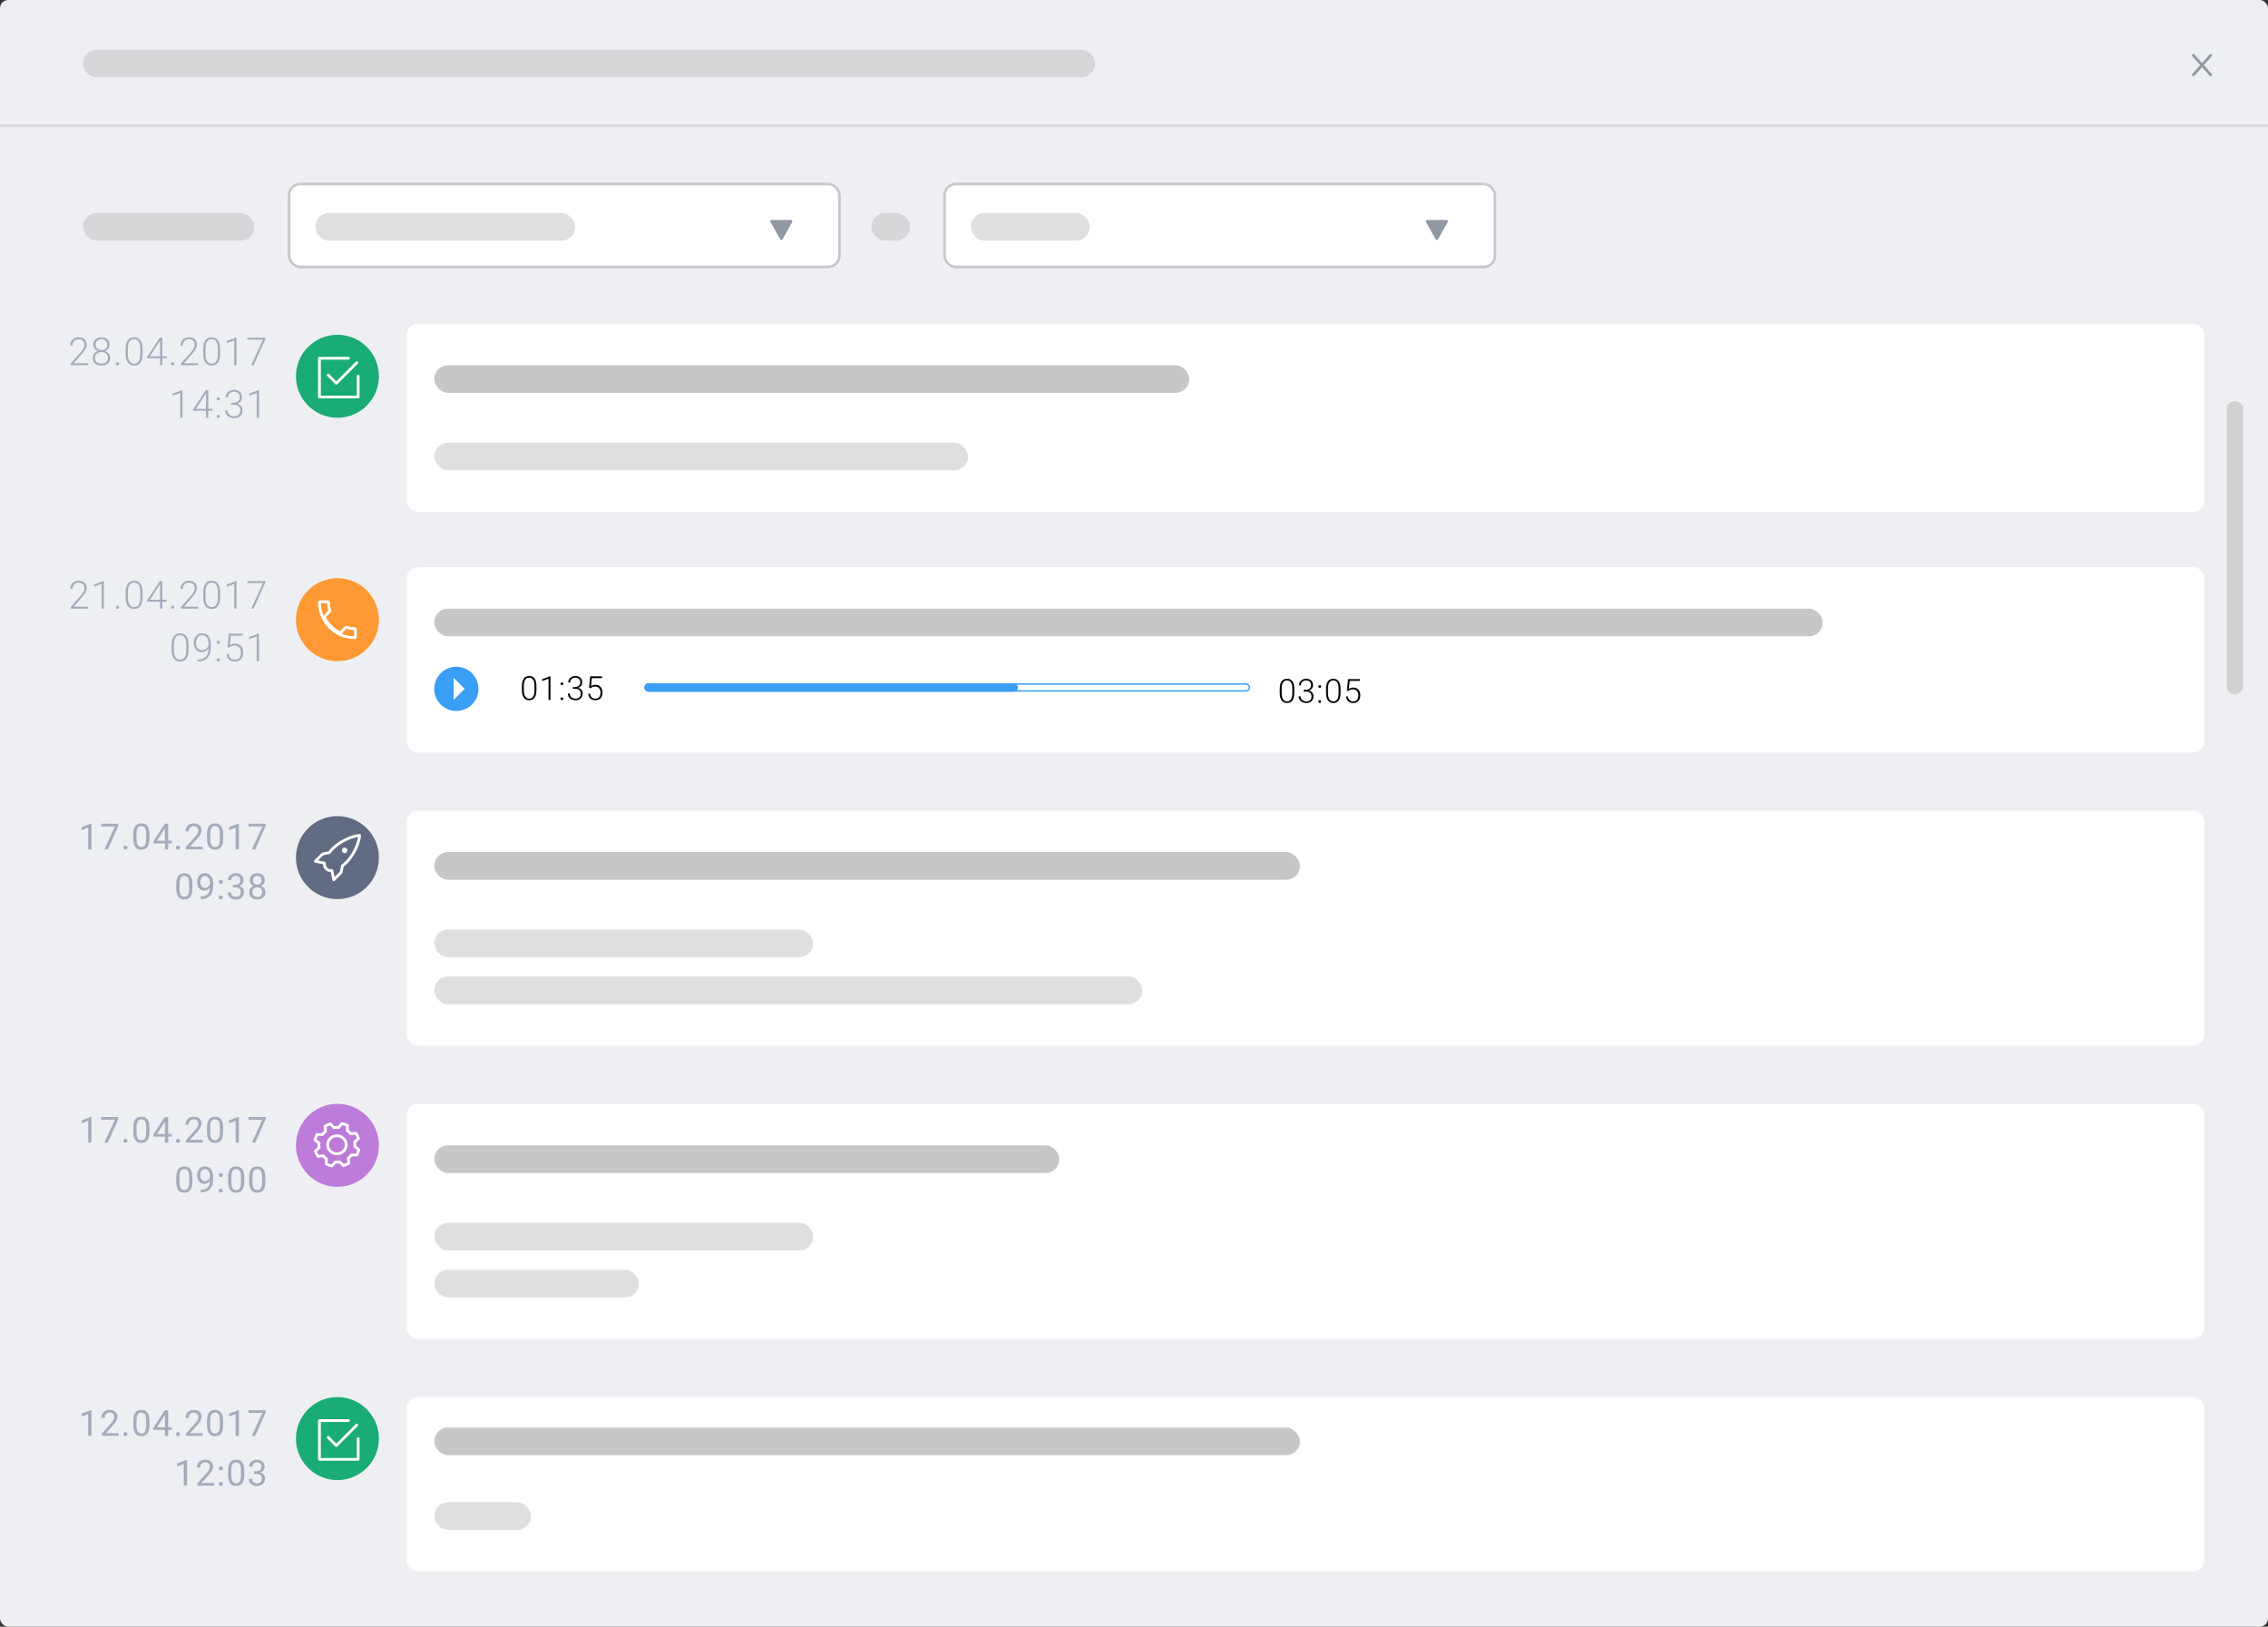 <?xml version="1.0" encoding="UTF-8"?>
<svg width="820px" height="588px" viewBox="0 0 820 588" version="1.1" xmlns="http://www.w3.org/2000/svg" xmlns:xlink="http://www.w3.org/1999/xlink">
    <rect x="0" y="0" width="820" height="588" fill="#333333" stroke="none"/>
    <!-- Generator: Sketch 48.2 (47327) - http://www.bohemiancoding.com/sketch -->
    <title>карточка</title>
    <desc>Created with Sketch.</desc>
    <defs>
        <rect id="path-1" x="76" y="7" width="219" height="3" rx="1.5"></rect>
        <rect id="path-2" x="76" y="7" width="135" height="3" rx="1.5"></rect>
        <rect id="path-3" x="74" y="0" width="200" height="31" rx="4"></rect>
        <rect id="path-4" x="26" y="0" width="200" height="31" rx="4"></rect>
    </defs>
    <g id="minimalMacbook-Copy" stroke="none" stroke-width="1" fill="none" fill-rule="evenodd" transform="translate(-8784, -2147)">
        <g id="карточка" transform="translate(8784, 2147)">
            <rect id="Rectangle-7" fill="#EEEFF2" x="0" y="0" width="820" height="588" rx="3"></rect>
            <g id="Group-3" transform="translate(24, 117)">
                <path d="M7.846,15 L1.612,15 L1.612,14.371 L5.023,10.502 C5.588,9.85 5.98,9.313 6.199,8.889 C6.418,8.465 6.527,8.052 6.527,7.651 C6.527,7.022 6.343,6.525 5.973,6.158 C5.604,5.791 5.096,5.607 4.449,5.607 C3.779,5.607 3.238,5.822 2.825,6.25 C2.413,6.678 2.207,7.234 2.207,7.918 L1.393,7.918 C1.393,7.357 1.52,6.847 1.773,6.387 C2.026,5.926 2.386,5.565 2.853,5.303 C3.32,5.041 3.852,4.91 4.449,4.91 C5.36,4.91 6.072,5.149 6.585,5.628 C7.098,6.106 7.354,6.758 7.354,7.583 C7.354,8.048 7.21,8.556 6.92,9.107 C6.631,9.659 6.121,10.347 5.392,11.172 L2.617,14.31 L7.846,14.31 L7.846,15 Z M15.593,7.61 C15.593,8.125 15.443,8.587 15.142,8.995 C14.841,9.403 14.444,9.702 13.952,9.894 C14.527,10.09 14.987,10.406 15.333,10.844 C15.68,11.281 15.853,11.787 15.853,12.361 C15.853,13.214 15.563,13.889 14.985,14.388 C14.406,14.887 13.64,15.137 12.688,15.137 C11.726,15.137 10.957,14.888 10.381,14.392 C9.804,13.895 9.516,13.218 9.516,12.361 C9.516,11.796 9.682,11.293 10.015,10.851 C10.347,10.409 10.803,10.09 11.382,9.894 C10.89,9.702 10.498,9.403 10.206,8.995 C9.915,8.587 9.769,8.125 9.769,7.61 C9.769,6.785 10.034,6.129 10.565,5.642 C11.096,5.154 11.799,4.91 12.674,4.91 C13.549,4.91 14.254,5.156 14.79,5.648 C15.325,6.141 15.593,6.795 15.593,7.61 Z M15.032,12.368 C15.032,11.748 14.811,11.239 14.369,10.84 C13.927,10.442 13.362,10.242 12.674,10.242 C11.986,10.242 11.423,10.438 10.986,10.83 C10.548,11.222 10.329,11.735 10.329,12.368 C10.329,13.002 10.541,13.506 10.965,13.882 C11.389,14.258 11.963,14.446 12.688,14.446 C13.394,14.446 13.961,14.259 14.39,13.886 C14.818,13.512 15.032,13.006 15.032,12.368 Z M14.773,7.604 C14.773,7.034 14.576,6.559 14.181,6.178 C13.787,5.798 13.285,5.607 12.674,5.607 C12.054,5.607 11.552,5.791 11.167,6.158 C10.782,6.525 10.589,7.007 10.589,7.604 C10.589,8.187 10.782,8.656 11.167,9.012 C11.552,9.367 12.056,9.545 12.681,9.545 C13.296,9.545 13.798,9.366 14.188,9.008 C14.578,8.651 14.773,8.182 14.773,7.604 Z M17.898,14.508 C17.898,14.348 17.949,14.213 18.052,14.101 C18.154,13.989 18.297,13.934 18.479,13.934 C18.661,13.934 18.805,13.989 18.91,14.101 C19.015,14.213 19.067,14.348 19.067,14.508 C19.067,14.667 19.015,14.798 18.91,14.901 C18.805,15.003 18.661,15.055 18.479,15.055 C18.297,15.055 18.154,15.003 18.052,14.901 C17.949,14.798 17.898,14.667 17.898,14.508 Z M27.545,10.851 C27.545,12.254 27.287,13.319 26.772,14.046 C26.257,14.773 25.499,15.137 24.496,15.137 C23.512,15.137 22.757,14.78 22.233,14.067 C21.709,13.354 21.44,12.316 21.427,10.953 L21.427,9.169 C21.427,7.77 21.687,6.71 22.206,5.99 C22.726,5.27 23.484,4.91 24.482,4.91 C25.467,4.91 26.219,5.258 26.738,5.953 C27.258,6.648 27.527,7.672 27.545,9.025 L27.545,10.851 Z M26.725,9.066 C26.725,7.927 26.539,7.066 26.167,6.482 C25.796,5.899 25.234,5.607 24.482,5.607 C23.744,5.607 23.188,5.892 22.814,6.462 C22.441,7.032 22.249,7.872 22.24,8.984 L22.24,10.939 C22.24,12.074 22.433,12.942 22.818,13.544 C23.203,14.146 23.762,14.446 24.496,14.446 C25.225,14.446 25.778,14.152 26.154,13.564 C26.53,12.977 26.72,12.115 26.725,10.98 L26.725,9.066 Z M34.683,11.794 L36.235,11.794 L36.235,12.484 L34.683,12.484 L34.683,15 L33.863,15 L33.863,12.484 L29.18,12.484 L29.18,12.02 L33.788,5.047 L34.683,5.047 L34.683,11.794 Z M30.185,11.794 L33.863,11.794 L33.863,6.106 L33.5,6.735 L30.185,11.794 Z M37.829,14.508 C37.829,14.348 37.88,14.213 37.983,14.101 C38.085,13.989 38.228,13.934 38.41,13.934 C38.592,13.934 38.736,13.989 38.841,14.101 C38.946,14.213 38.998,14.348 38.998,14.508 C38.998,14.667 38.946,14.798 38.841,14.901 C38.736,15.003 38.592,15.055 38.41,15.055 C38.228,15.055 38.085,15.003 37.983,14.901 C37.88,14.798 37.829,14.667 37.829,14.508 Z M47.708,15 L41.474,15 L41.474,14.371 L44.885,10.502 C45.45,9.85 45.842,9.313 46.061,8.889 C46.28,8.465 46.389,8.052 46.389,7.651 C46.389,7.022 46.204,6.525 45.835,6.158 C45.466,5.791 44.958,5.607 44.311,5.607 C43.641,5.607 43.1,5.822 42.687,6.25 C42.275,6.678 42.069,7.234 42.069,7.918 L41.255,7.918 C41.255,7.357 41.382,6.847 41.635,6.387 C41.887,5.926 42.248,5.565 42.715,5.303 C43.182,5.041 43.714,4.91 44.311,4.91 C45.222,4.91 45.934,5.149 46.447,5.628 C46.96,6.106 47.216,6.758 47.216,7.583 C47.216,8.048 47.071,8.556 46.782,9.107 C46.493,9.659 45.983,10.347 45.254,11.172 L42.479,14.31 L47.708,14.31 L47.708,15 Z M55.592,10.851 C55.592,12.254 55.334,13.319 54.819,14.046 C54.304,14.773 53.545,15.137 52.543,15.137 C51.558,15.137 50.804,14.78 50.28,14.067 C49.756,13.354 49.487,12.316 49.473,10.953 L49.473,9.169 C49.473,7.77 49.733,6.71 50.253,5.99 C50.772,5.27 51.531,4.91 52.529,4.91 C53.513,4.91 54.265,5.258 54.785,5.953 C55.304,6.648 55.573,7.672 55.592,9.025 L55.592,10.851 Z M54.771,9.066 C54.771,7.927 54.586,7.066 54.214,6.482 C53.843,5.899 53.281,5.607 52.529,5.607 C51.791,5.607 51.235,5.892 50.861,6.462 C50.487,7.032 50.296,7.872 50.287,8.984 L50.287,10.939 C50.287,12.074 50.479,12.942 50.864,13.544 C51.25,14.146 51.809,14.446 52.543,14.446 C53.272,14.446 53.824,14.152 54.2,13.564 C54.576,12.977 54.767,12.115 54.771,10.98 L54.771,9.066 Z M61.513,15 L60.693,15 L60.693,6.031 L57.985,7.036 L57.985,6.271 L61.376,5.013 L61.513,5.013 L61.513,15 Z M71.953,5.519 L67.701,15 L66.846,15 L71.071,5.744 L65.411,5.744 L65.411,5.047 L71.953,5.047 L71.953,5.519 Z M41.985,34 L41.165,34 L41.165,25.031 L38.458,26.036 L38.458,25.271 L41.848,24.013 L41.985,24.013 L41.985,34 Z M51.318,30.794 L52.869,30.794 L52.869,31.484 L51.318,31.484 L51.318,34 L50.497,34 L50.497,31.484 L45.815,31.484 L45.815,31.02 L50.422,24.047 L51.318,24.047 L51.318,30.794 Z M46.82,30.794 L50.497,30.794 L50.497,25.106 L50.135,25.735 L46.82,30.794 Z M54.341,33.508 C54.341,33.348 54.392,33.213 54.494,33.101 C54.597,32.989 54.739,32.934 54.922,32.934 C55.104,32.934 55.247,32.989 55.352,33.101 C55.457,33.213 55.509,33.348 55.509,33.508 C55.509,33.667 55.457,33.798 55.352,33.901 C55.247,34.003 55.104,34.055 54.922,34.055 C54.739,34.055 54.597,34.003 54.494,33.901 C54.392,33.798 54.341,33.667 54.341,33.508 Z M54.354,27.198 C54.354,27.039 54.405,26.903 54.508,26.792 C54.611,26.68 54.753,26.624 54.935,26.624 C55.118,26.624 55.261,26.68 55.366,26.792 C55.471,26.903 55.523,27.039 55.523,27.198 C55.523,27.358 55.471,27.489 55.366,27.591 C55.261,27.694 55.118,27.745 54.935,27.745 C54.753,27.745 54.611,27.694 54.508,27.591 C54.405,27.489 54.354,27.358 54.354,27.198 Z M59.524,28.579 L60.371,28.579 C60.841,28.579 61.251,28.496 61.602,28.33 C61.953,28.163 62.22,27.935 62.405,27.646 C62.589,27.357 62.682,27.023 62.682,26.645 C62.682,26.007 62.502,25.507 62.142,25.147 C61.782,24.787 61.264,24.607 60.59,24.607 C59.952,24.607 59.429,24.795 59.021,25.171 C58.613,25.547 58.409,26.043 58.409,26.658 L57.589,26.658 C57.589,26.143 57.719,25.673 57.979,25.247 C58.238,24.82 58.598,24.491 59.059,24.259 C59.519,24.026 60.029,23.91 60.59,23.91 C61.492,23.91 62.203,24.156 62.723,24.648 C63.242,25.141 63.502,25.815 63.502,26.672 C63.502,27.15 63.351,27.591 63.048,27.995 C62.744,28.398 62.329,28.7 61.8,28.9 C62.42,29.074 62.889,29.371 63.208,29.792 C63.527,30.214 63.687,30.716 63.687,31.3 C63.687,32.152 63.409,32.838 62.853,33.357 C62.297,33.877 61.554,34.137 60.624,34.137 C60.032,34.137 59.488,34.018 58.994,33.781 C58.499,33.544 58.117,33.213 57.845,32.787 C57.574,32.361 57.439,31.865 57.439,31.3 L58.259,31.3 C58.259,31.933 58.48,32.449 58.922,32.848 C59.364,33.247 59.931,33.446 60.624,33.446 C61.331,33.446 61.881,33.265 62.275,32.903 C62.669,32.541 62.866,32.015 62.866,31.327 C62.866,30.662 62.653,30.154 62.227,29.803 C61.801,29.452 61.173,29.276 60.344,29.276 L59.524,29.276 L59.524,28.579 Z M69.628,34 L68.808,34 L68.808,25.031 L66.101,26.036 L66.101,25.271 L69.492,24.013 L69.628,24.013 L69.628,34 Z" id="28.04.2017-14:31" fill="#A4ACBC"></path>
                <path d="M7.846,103 L1.612,103 L1.612,102.371 L5.023,98.502 C5.588,97.85 5.98,97.313 6.199,96.889 C6.418,96.465 6.527,96.052 6.527,95.651 C6.527,95.022 6.343,94.525 5.973,94.158 C5.604,93.791 5.096,93.607 4.449,93.607 C3.779,93.607 3.238,93.822 2.825,94.25 C2.413,94.678 2.207,95.234 2.207,95.918 L1.393,95.918 C1.393,95.357 1.52,94.847 1.773,94.387 C2.026,93.926 2.386,93.565 2.853,93.303 C3.32,93.041 3.852,92.91 4.449,92.91 C5.36,92.91 6.072,93.149 6.585,93.628 C7.098,94.106 7.354,94.758 7.354,95.583 C7.354,96.048 7.21,96.556 6.92,97.107 C6.631,97.659 6.121,98.347 5.392,99.172 L2.617,102.31 L7.846,102.31 L7.846,103 Z M13.535,103 L12.715,103 L12.715,94.031 L10.008,95.036 L10.008,94.271 L13.399,93.013 L13.535,93.013 L13.535,103 Z M17.898,102.508 C17.898,102.348 17.949,102.213 18.052,102.101 C18.154,101.989 18.297,101.934 18.479,101.934 C18.661,101.934 18.805,101.989 18.91,102.101 C19.015,102.213 19.067,102.348 19.067,102.508 C19.067,102.667 19.015,102.798 18.91,102.901 C18.805,103.003 18.661,103.055 18.479,103.055 C18.297,103.055 18.154,103.003 18.052,102.901 C17.949,102.798 17.898,102.667 17.898,102.508 Z M27.545,98.851 C27.545,100.254 27.287,101.319 26.772,102.046 C26.257,102.773 25.499,103.137 24.496,103.137 C23.512,103.137 22.757,102.78 22.233,102.067 C21.709,101.354 21.44,100.316 21.427,98.953 L21.427,97.169 C21.427,95.77 21.687,94.71 22.206,93.99 C22.726,93.27 23.484,92.91 24.482,92.91 C25.467,92.91 26.219,93.258 26.738,93.953 C27.258,94.648 27.527,95.672 27.545,97.025 L27.545,98.851 Z M26.725,97.066 C26.725,95.927 26.539,95.066 26.167,94.482 C25.796,93.899 25.234,93.607 24.482,93.607 C23.744,93.607 23.188,93.892 22.814,94.462 C22.441,95.032 22.249,95.872 22.24,96.984 L22.24,98.939 C22.24,100.074 22.433,100.942 22.818,101.544 C23.203,102.146 23.762,102.446 24.496,102.446 C25.225,102.446 25.778,102.152 26.154,101.564 C26.53,100.977 26.72,100.115 26.725,98.98 L26.725,97.066 Z M34.683,99.794 L36.235,99.794 L36.235,100.484 L34.683,100.484 L34.683,103 L33.863,103 L33.863,100.484 L29.18,100.484 L29.18,100.02 L33.788,93.047 L34.683,93.047 L34.683,99.794 Z M30.185,99.794 L33.863,99.794 L33.863,94.106 L33.5,94.735 L30.185,99.794 Z M37.829,102.508 C37.829,102.348 37.88,102.213 37.983,102.101 C38.085,101.989 38.228,101.934 38.41,101.934 C38.592,101.934 38.736,101.989 38.841,102.101 C38.946,102.213 38.998,102.348 38.998,102.508 C38.998,102.667 38.946,102.798 38.841,102.901 C38.736,103.003 38.592,103.055 38.41,103.055 C38.228,103.055 38.085,103.003 37.983,102.901 C37.88,102.798 37.829,102.667 37.829,102.508 Z M47.708,103 L41.474,103 L41.474,102.371 L44.885,98.502 C45.45,97.85 45.842,97.313 46.061,96.889 C46.28,96.465 46.389,96.052 46.389,95.651 C46.389,95.022 46.204,94.525 45.835,94.158 C45.466,93.791 44.958,93.607 44.311,93.607 C43.641,93.607 43.1,93.822 42.687,94.25 C42.275,94.678 42.069,95.234 42.069,95.918 L41.255,95.918 C41.255,95.357 41.382,94.847 41.635,94.387 C41.887,93.926 42.248,93.565 42.715,93.303 C43.182,93.041 43.714,92.91 44.311,92.91 C45.222,92.91 45.934,93.149 46.447,93.628 C46.96,94.106 47.216,94.758 47.216,95.583 C47.216,96.048 47.071,96.556 46.782,97.107 C46.493,97.659 45.983,98.347 45.254,99.172 L42.479,102.31 L47.708,102.31 L47.708,103 Z M55.592,98.851 C55.592,100.254 55.334,101.319 54.819,102.046 C54.304,102.773 53.545,103.137 52.543,103.137 C51.558,103.137 50.804,102.78 50.28,102.067 C49.756,101.354 49.487,100.316 49.473,98.953 L49.473,97.169 C49.473,95.77 49.733,94.71 50.253,93.99 C50.772,93.27 51.531,92.91 52.529,92.91 C53.513,92.91 54.265,93.258 54.785,93.953 C55.304,94.648 55.573,95.672 55.592,97.025 L55.592,98.851 Z M54.771,97.066 C54.771,95.927 54.586,95.066 54.214,94.482 C53.843,93.899 53.281,93.607 52.529,93.607 C51.791,93.607 51.235,93.892 50.861,94.462 C50.487,95.032 50.296,95.872 50.287,96.984 L50.287,98.939 C50.287,100.074 50.479,100.942 50.864,101.544 C51.25,102.146 51.809,102.446 52.543,102.446 C53.272,102.446 53.824,102.152 54.2,101.564 C54.576,100.977 54.767,100.115 54.771,98.98 L54.771,97.066 Z M61.513,103 L60.693,103 L60.693,94.031 L57.985,95.036 L57.985,94.271 L61.376,93.013 L61.513,93.013 L61.513,103 Z M71.953,93.519 L67.701,103 L66.846,103 L71.071,93.744 L65.411,93.744 L65.411,93.047 L71.953,93.047 L71.953,93.519 Z M44.18,117.851 C44.18,119.254 43.922,120.319 43.407,121.046 C42.892,121.773 42.133,122.137 41.131,122.137 C40.146,122.137 39.392,121.78 38.868,121.067 C38.344,120.354 38.075,119.316 38.061,117.953 L38.061,116.169 C38.061,114.77 38.321,113.71 38.841,112.99 C39.36,112.27 40.119,111.91 41.117,111.91 C42.101,111.91 42.853,112.258 43.373,112.953 C43.892,113.648 44.161,114.672 44.18,116.025 L44.18,117.851 Z M43.359,116.066 C43.359,114.927 43.174,114.066 42.802,113.482 C42.431,112.899 41.869,112.607 41.117,112.607 C40.379,112.607 39.823,112.892 39.449,113.462 C39.075,114.032 38.884,114.872 38.875,115.984 L38.875,117.939 C38.875,119.074 39.067,119.942 39.453,120.544 C39.838,121.146 40.397,121.446 41.131,121.446 C41.86,121.446 42.412,121.152 42.788,120.564 C43.164,119.977 43.355,119.115 43.359,117.98 L43.359,116.066 Z M51.4,117.393 C51.108,117.821 50.746,118.153 50.313,118.387 C49.88,118.622 49.41,118.739 48.905,118.739 C48.339,118.739 47.84,118.593 47.408,118.302 C46.975,118.01 46.64,117.607 46.403,117.092 C46.166,116.577 46.047,116.014 46.047,115.403 C46.047,114.747 46.174,114.15 46.427,113.612 C46.679,113.075 47.033,112.656 47.486,112.358 C47.94,112.059 48.463,111.91 49.055,111.91 C50.053,111.91 50.83,112.26 51.386,112.959 C51.942,113.659 52.22,114.651 52.22,115.937 L52.22,116.675 C52.22,118.47 51.837,119.819 51.072,120.722 C50.306,121.624 49.137,122.075 47.565,122.075 L47.414,122.075 L47.421,121.364 L47.708,121.364 C48.898,121.346 49.802,121.009 50.422,120.353 C51.042,119.696 51.368,118.71 51.4,117.393 Z M49.007,118.035 C49.554,118.035 50.045,117.872 50.48,117.546 C50.915,117.221 51.224,116.798 51.407,116.278 L51.407,115.807 C51.407,114.795 51.196,114.01 50.774,113.452 C50.353,112.893 49.784,112.614 49.069,112.614 C48.422,112.614 47.891,112.875 47.476,113.397 C47.061,113.919 46.854,114.576 46.854,115.369 C46.854,116.13 47.053,116.765 47.452,117.273 C47.851,117.781 48.369,118.035 49.007,118.035 Z M54.341,121.508 C54.341,121.348 54.392,121.213 54.494,121.101 C54.597,120.989 54.739,120.934 54.922,120.934 C55.104,120.934 55.247,120.989 55.352,121.101 C55.457,121.213 55.509,121.348 55.509,121.508 C55.509,121.667 55.457,121.798 55.352,121.901 C55.247,122.003 55.104,122.055 54.922,122.055 C54.739,122.055 54.597,122.003 54.494,121.901 C54.392,121.798 54.341,121.667 54.341,121.508 Z M54.354,115.198 C54.354,115.039 54.405,114.903 54.508,114.792 C54.611,114.68 54.753,114.624 54.935,114.624 C55.118,114.624 55.261,114.68 55.366,114.792 C55.471,114.903 55.523,115.039 55.523,115.198 C55.523,115.358 55.471,115.489 55.366,115.591 C55.261,115.694 55.118,115.745 54.935,115.745 C54.753,115.745 54.611,115.694 54.508,115.591 C54.405,115.489 54.354,115.358 54.354,115.198 Z M58.259,116.9 L58.744,112.047 L63.721,112.047 L63.721,112.806 L59.448,112.806 L59.1,116.169 C59.633,115.804 60.257,115.622 60.973,115.622 C61.871,115.622 62.586,115.914 63.119,116.497 C63.652,117.08 63.919,117.857 63.919,118.828 C63.919,119.876 63.659,120.69 63.14,121.269 C62.62,121.847 61.889,122.137 60.945,122.137 C60.08,122.137 59.378,121.895 58.84,121.412 C58.302,120.929 57.995,120.252 57.917,119.382 L58.703,119.382 C58.781,120.061 59.011,120.575 59.394,120.923 C59.777,121.272 60.294,121.446 60.945,121.446 C61.656,121.446 62.193,121.221 62.555,120.77 C62.918,120.318 63.099,119.676 63.099,118.842 C63.099,118.113 62.896,117.518 62.49,117.058 C62.085,116.597 61.531,116.367 60.829,116.367 C60.442,116.367 60.105,116.416 59.818,116.514 C59.53,116.612 59.227,116.802 58.908,117.085 L58.259,116.9 Z M69.628,122 L68.808,122 L68.808,113.031 L66.101,114.036 L66.101,113.271 L69.492,112.013 L69.628,112.013 L69.628,122 Z" id="21.04.2017-09:51" fill="#A4ACBC"></path>
                <rect id="Rectangle-9" fill="#FFFFFF" x="123" y="0" width="650" height="68" rx="4"></rect>
                <rect id="Rectangle-9-Copy" fill="#FFFFFF" x="123" y="88" width="650" height="67" rx="4"></rect>
                <rect id="Rectangle-9-Copy-2" fill="#FFFFFF" x="123" y="176" width="650" height="85" rx="4"></rect>
                <rect id="Rectangle-10-Copy-145" fill-opacity="0.52" fill="#C2C2C2" x="133" y="43" width="193" height="10" rx="5"></rect>
                <rect id="Rectangle-10-Copy-151" fill-opacity="0.52" fill="#C2C2C2" x="133" y="236" width="256" height="10" rx="5"></rect>
                <rect id="Rectangle-10-Copy-150" fill-opacity="0.52" fill="#C2C2C2" x="133" y="219" width="137" height="10" rx="5"></rect>
                <rect id="Rectangle-10-Copy-146" fill-opacity="0.52" fill="#959595" x="133" y="15" width="273" height="10" rx="5"></rect>
                <rect id="Rectangle-10-Copy-149" fill-opacity="0.52" fill="#959595" x="133" y="191" width="313" height="10" rx="5"></rect>
                <g id="Group-72" transform="translate(83, 92)">
                    <g id="Group" transform="translate(50, 31)">
                        <circle id="Oval" fill="#3A9EF5" cx="8" cy="9" r="8"></circle>
                        <g id="Rectangle-2">
                            <use fill="#FFFFFF" fill-rule="evenodd" xlink:href="#path-1"></use>
                            <rect stroke="#3A9EF5" stroke-width="0.5" x="76.25" y="7.25" width="218.5" height="2.5" rx="1.25"></rect>
                        </g>
                        <g id="Rectangle-2">
                            <use fill="#3A9EF5" fill-rule="evenodd" xlink:href="#path-2"></use>
                            <rect stroke="#3A9EF5" stroke-width="0.5" x="76.25" y="7.25" width="134.5" height="2.5" rx="1.25"></rect>
                        </g>
                        <polygon id="Shape" fill="#FFFFFF" transform="translate(9, 9) rotate(-90) translate(-9, -9) " points="5 7 9 11 13 7"></polygon>
                        <path d="M36.947,9.443 C36.947,10.646 36.727,11.56 36.285,12.183 C35.844,12.806 35.193,13.117 34.334,13.117 C33.49,13.117 32.844,12.812 32.395,12.2 C31.945,11.589 31.715,10.699 31.703,9.531 L31.703,8.002 C31.703,6.803 31.926,5.895 32.371,5.277 C32.816,4.66 33.467,4.352 34.322,4.352 C35.166,4.352 35.811,4.649 36.256,5.245 C36.701,5.841 36.932,6.719 36.947,7.879 L36.947,9.443 Z M36.244,7.914 C36.244,6.937 36.085,6.199 35.767,5.699 C35.448,5.199 34.967,4.949 34.322,4.949 C33.689,4.949 33.213,5.193 32.893,5.682 C32.572,6.17 32.408,6.891 32.4,7.844 L32.4,9.52 C32.4,10.492 32.565,11.236 32.896,11.752 C33.226,12.268 33.705,12.525 34.334,12.525 C34.959,12.525 35.433,12.273 35.755,11.77 C36.077,11.266 36.24,10.527 36.244,9.555 L36.244,7.914 Z M42.023,13 L41.32,13 L41.32,5.312 L38.999,6.174 L38.999,5.518 L41.905,4.439 L42.023,4.439 L42.023,13 Z M45.657,12.578 C45.657,12.441 45.701,12.325 45.789,12.229 C45.876,12.134 45.998,12.086 46.155,12.086 C46.311,12.086 46.434,12.134 46.524,12.229 C46.614,12.325 46.659,12.441 46.659,12.578 C46.659,12.715 46.614,12.827 46.524,12.915 C46.434,13.003 46.311,13.047 46.155,13.047 C45.998,13.047 45.876,13.003 45.789,12.915 C45.701,12.827 45.657,12.715 45.657,12.578 Z M45.668,7.17 C45.668,7.033 45.712,6.917 45.8,6.821 C45.888,6.726 46.01,6.678 46.166,6.678 C46.323,6.678 46.446,6.726 46.536,6.821 C46.625,6.917 46.67,7.033 46.67,7.17 C46.67,7.307 46.625,7.419 46.536,7.507 C46.446,7.595 46.323,7.639 46.166,7.639 C46.01,7.639 45.888,7.595 45.8,7.507 C45.712,7.419 45.668,7.307 45.668,7.17 Z M50.099,8.354 L50.826,8.354 C51.228,8.354 51.58,8.282 51.881,8.14 C52.181,7.997 52.411,7.802 52.569,7.554 C52.727,7.306 52.806,7.02 52.806,6.695 C52.806,6.148 52.652,5.721 52.343,5.412 C52.035,5.104 51.591,4.949 51.013,4.949 C50.466,4.949 50.018,5.11 49.669,5.433 C49.319,5.755 49.144,6.18 49.144,6.707 L48.441,6.707 C48.441,6.266 48.552,5.862 48.775,5.497 C48.998,5.132 49.306,4.85 49.701,4.65 C50.095,4.451 50.533,4.352 51.013,4.352 C51.787,4.352 52.396,4.562 52.841,4.984 C53.287,5.406 53.509,5.984 53.509,6.719 C53.509,7.129 53.38,7.507 53.12,7.853 C52.86,8.198 52.504,8.457 52.05,8.629 C52.582,8.777 52.984,9.032 53.257,9.394 C53.531,9.755 53.668,10.186 53.668,10.686 C53.668,11.416 53.429,12.004 52.953,12.449 C52.476,12.895 51.84,13.117 51.043,13.117 C50.535,13.117 50.069,13.016 49.645,12.812 C49.221,12.609 48.893,12.325 48.661,11.96 C48.428,11.595 48.312,11.17 48.312,10.686 L49.015,10.686 C49.015,11.229 49.205,11.671 49.584,12.013 C49.963,12.354 50.449,12.525 51.043,12.525 C51.648,12.525 52.12,12.37 52.458,12.06 C52.796,11.749 52.965,11.299 52.965,10.709 C52.965,10.139 52.782,9.703 52.417,9.402 C52.051,9.102 51.513,8.951 50.802,8.951 L50.099,8.951 L50.099,8.354 Z M55.972,8.629 L56.388,4.469 L60.653,4.469 L60.653,5.119 L56.991,5.119 L56.692,8.002 C57.149,7.689 57.684,7.533 58.298,7.533 C59.067,7.533 59.681,7.783 60.138,8.283 C60.595,8.783 60.823,9.449 60.823,10.281 C60.823,11.18 60.6,11.877 60.155,12.373 C59.71,12.869 59.083,13.117 58.274,13.117 C57.532,13.117 56.931,12.91 56.47,12.496 C56.009,12.082 55.745,11.502 55.679,10.756 L56.352,10.756 C56.419,11.338 56.616,11.778 56.944,12.077 C57.272,12.376 57.716,12.525 58.274,12.525 C58.884,12.525 59.344,12.332 59.654,11.945 C59.965,11.559 60.12,11.008 60.12,10.293 C60.12,9.668 59.946,9.158 59.599,8.764 C59.251,8.369 58.776,8.172 58.175,8.172 C57.843,8.172 57.554,8.214 57.308,8.298 C57.061,8.382 56.802,8.545 56.528,8.787 L55.972,8.629 Z" id="01:35" fill="#000000"></path>
                        <path d="M310.947,10.443 C310.947,11.646 310.727,12.56 310.285,13.183 C309.844,13.806 309.193,14.117 308.334,14.117 C307.49,14.117 306.844,13.812 306.395,13.2 C305.945,12.589 305.715,11.699 305.703,10.531 L305.703,9.002 C305.703,7.803 305.926,6.895 306.371,6.277 C306.816,5.66 307.467,5.352 308.322,5.352 C309.166,5.352 309.811,5.649 310.256,6.245 C310.701,6.841 310.932,7.719 310.947,8.879 L310.947,10.443 Z M310.244,8.914 C310.244,7.937 310.085,7.199 309.767,6.699 C309.448,6.199 308.967,5.949 308.322,5.949 C307.689,5.949 307.213,6.193 306.893,6.682 C306.572,7.17 306.408,7.891 306.4,8.844 L306.4,10.52 C306.4,11.492 306.565,12.236 306.896,12.752 C307.226,13.268 307.705,13.525 308.334,13.525 C308.959,13.525 309.433,13.273 309.755,12.77 C310.077,12.266 310.24,11.527 310.244,10.555 L310.244,8.914 Z M314.318,9.354 L315.044,9.354 C315.447,9.354 315.798,9.282 316.099,9.14 C316.4,8.997 316.629,8.802 316.787,8.554 C316.946,8.306 317.025,8.02 317.025,7.695 C317.025,7.148 316.87,6.721 316.562,6.412 C316.253,6.104 315.81,5.949 315.232,5.949 C314.685,5.949 314.237,6.11 313.887,6.433 C313.537,6.755 313.363,7.18 313.363,7.707 L312.659,7.707 C312.659,7.266 312.771,6.862 312.993,6.497 C313.216,6.132 313.525,5.85 313.919,5.65 C314.314,5.451 314.751,5.352 315.232,5.352 C316.005,5.352 316.614,5.562 317.06,5.984 C317.505,6.406 317.728,6.984 317.728,7.719 C317.728,8.129 317.598,8.507 317.338,8.853 C317.078,9.198 316.722,9.457 316.269,9.629 C316.8,9.777 317.202,10.032 317.476,10.394 C317.749,10.755 317.886,11.186 317.886,11.686 C317.886,12.416 317.648,13.004 317.171,13.449 C316.695,13.895 316.058,14.117 315.261,14.117 C314.753,14.117 314.287,14.016 313.863,13.812 C313.44,13.609 313.112,13.325 312.879,12.96 C312.647,12.595 312.53,12.17 312.53,11.686 L313.234,11.686 C313.234,12.229 313.423,12.671 313.802,13.013 C314.181,13.354 314.667,13.525 315.261,13.525 C315.866,13.525 316.338,13.37 316.676,13.06 C317.014,12.749 317.183,12.299 317.183,11.709 C317.183,11.139 317,10.703 316.635,10.402 C316.27,10.102 315.732,9.951 315.021,9.951 L314.318,9.951 L314.318,9.354 Z M319.657,13.578 C319.657,13.441 319.701,13.325 319.789,13.229 C319.876,13.134 319.998,13.086 320.155,13.086 C320.311,13.086 320.434,13.134 320.524,13.229 C320.614,13.325 320.659,13.441 320.659,13.578 C320.659,13.715 320.614,13.827 320.524,13.915 C320.434,14.003 320.311,14.047 320.155,14.047 C319.998,14.047 319.876,14.003 319.789,13.915 C319.701,13.827 319.657,13.715 319.657,13.578 Z M319.668,8.17 C319.668,8.033 319.712,7.917 319.8,7.821 C319.888,7.726 320.01,7.678 320.166,7.678 C320.323,7.678 320.446,7.726 320.536,7.821 C320.625,7.917 320.67,8.033 320.67,8.17 C320.67,8.307 320.625,8.419 320.536,8.507 C320.446,8.595 320.323,8.639 320.166,8.639 C320.01,8.639 319.888,8.595 319.8,8.507 C319.712,8.419 319.668,8.307 319.668,8.17 Z M327.685,10.443 C327.685,11.646 327.465,12.56 327.023,13.183 C326.582,13.806 325.931,14.117 325.072,14.117 C324.228,14.117 323.582,13.812 323.132,13.2 C322.683,12.589 322.453,11.699 322.441,10.531 L322.441,9.002 C322.441,7.803 322.664,6.895 323.109,6.277 C323.554,5.66 324.205,5.352 325.06,5.352 C325.904,5.352 326.549,5.649 326.994,6.245 C327.439,6.841 327.67,7.719 327.685,8.879 L327.685,10.443 Z M326.982,8.914 C326.982,7.937 326.823,7.199 326.505,6.699 C326.186,6.199 325.705,5.949 325.06,5.949 C324.427,5.949 323.951,6.193 323.631,6.682 C323.31,7.17 323.146,7.891 323.138,8.844 L323.138,10.52 C323.138,11.492 323.303,12.236 323.633,12.752 C323.964,13.268 324.443,13.525 325.072,13.525 C325.697,13.525 326.171,13.273 326.493,12.77 C326.815,12.266 326.978,11.527 326.982,10.555 L326.982,8.914 Z M329.972,9.629 L330.388,5.469 L334.653,5.469 L334.653,6.119 L330.991,6.119 L330.692,9.002 C331.149,8.689 331.684,8.533 332.298,8.533 C333.067,8.533 333.681,8.783 334.138,9.283 C334.595,9.783 334.823,10.449 334.823,11.281 C334.823,12.18 334.6,12.877 334.155,13.373 C333.71,13.869 333.083,14.117 332.274,14.117 C331.532,14.117 330.931,13.91 330.47,13.496 C330.009,13.082 329.745,12.502 329.679,11.756 L330.352,11.756 C330.419,12.338 330.616,12.778 330.944,13.077 C331.272,13.376 331.716,13.525 332.274,13.525 C332.884,13.525 333.344,13.332 333.654,12.945 C333.965,12.559 334.12,12.008 334.12,11.293 C334.12,10.668 333.946,10.158 333.599,9.764 C333.251,9.369 332.776,9.172 332.175,9.172 C331.843,9.172 331.554,9.214 331.308,9.298 C331.061,9.382 330.802,9.545 330.528,9.787 L329.972,9.629 Z" id="03:05" fill="#000000"></path>
                    </g>
                    <rect id="Rectangle-10-Copy-154" fill-opacity="0.52" fill="#959595" x="50" y="11" width="502" height="10" rx="5"></rect>
                    <g id="Group-5">
                        <circle id="Oval-3" fill="#FF9933" cx="15" cy="15" r="15"></circle>
                        <path d="M8.778,8.5 L11.5,8.5 C11.653,8.5 11.777,8.624 11.777,8.778 C11.777,9.783 11.936,10.769 12.244,11.711 C12.275,11.808 12.25,11.917 12.176,11.991 L10.464,13.709 L10.208,13.966 L10.372,14.289 C11.542,16.586 13.42,18.463 15.716,19.63 L16.04,19.795 L18.008,17.824 C18.061,17.771 18.131,17.743 18.204,17.743 C18.234,17.743 18.264,17.748 18.292,17.757 C19.23,18.064 20.216,18.223 21.222,18.223 C21.376,18.223 21.5,18.347 21.5,18.5 L21.5,21.222 C21.5,21.376 21.376,21.5 21.222,21.5 C14.197,21.5 8.5,15.803 8.5,8.778 C8.5,8.624 8.624,8.5 8.778,8.5 Z" id="Imported-Layers-Copy-2" stroke="#FFFFFF"></path>
                    </g>
                </g>
                <g id="Задачи-Copy" transform="translate(83, 4)">
                    <circle id="Oval-2" fill="#1AAC76" cx="15" cy="15" r="15"></circle>
                    <rect id="Rectangle-11-Copy-3" fill-opacity="0.01" fill="#1AAC76" x="6" y="6" width="18" height="18"></rect>
                    <path d="M19,8.5 L8.5,8.5 L8.5,22.5 L22.5,22.5 L22.5,15 M11.675,14.554 L14.591,17.541 L22,10.103" id="Path-2" stroke="#FFFFFF" stroke-linecap="round" stroke-linejoin="round"></path>
                </g>
                <g id="Group-14" transform="translate(4, 176)">
                    <path d="M5.073,14 L3.892,14 L3.892,6.173 L1.524,7.043 L1.524,5.977 L4.888,4.713 L5.073,4.713 L5.073,14 Z M14.811,5.418 L10.983,14 L9.752,14 L13.567,5.723 L8.565,5.723 L8.565,4.758 L14.811,4.758 L14.811,5.418 Z M16.621,13.384 C16.621,13.181 16.682,13.012 16.802,12.876 C16.923,12.741 17.104,12.673 17.345,12.673 C17.586,12.673 17.769,12.741 17.894,12.876 C18.019,13.012 18.081,13.181 18.081,13.384 C18.081,13.579 18.019,13.742 17.894,13.873 C17.769,14.004 17.586,14.07 17.345,14.07 C17.104,14.07 16.923,14.004 16.802,13.873 C16.682,13.742 16.621,13.579 16.621,13.384 Z M26.024,10.058 C26.024,11.433 25.789,12.455 25.319,13.124 C24.849,13.793 24.115,14.127 23.116,14.127 C22.13,14.127 21.4,13.8 20.926,13.146 C20.453,12.492 20.207,11.516 20.19,10.217 L20.19,8.649 C20.19,7.291 20.425,6.281 20.895,5.621 C21.364,4.961 22.101,4.631 23.104,4.631 C24.098,4.631 24.83,4.949 25.3,5.586 C25.77,6.223 26.011,7.206 26.024,8.535 L26.024,10.058 Z M24.849,8.452 C24.849,7.458 24.71,6.733 24.43,6.278 C24.151,5.823 23.709,5.596 23.104,5.596 C22.503,5.596 22.065,5.822 21.79,6.275 C21.515,6.728 21.373,7.424 21.364,8.363 L21.364,10.242 C21.364,11.241 21.509,11.978 21.799,12.454 C22.089,12.93 22.528,13.168 23.116,13.168 C23.696,13.168 24.127,12.944 24.408,12.496 C24.69,12.047 24.837,11.34 24.849,10.375 L24.849,8.452 Z M32.817,10.896 L34.099,10.896 L34.099,11.854 L32.817,11.854 L32.817,14 L31.636,14 L31.636,11.854 L27.428,11.854 L27.428,11.163 L31.566,4.758 L32.817,4.758 L32.817,10.896 Z M28.761,10.896 L31.636,10.896 L31.636,6.364 L31.497,6.618 L28.761,10.896 Z M35.637,13.384 C35.637,13.181 35.697,13.012 35.818,12.876 C35.938,12.741 36.119,12.673 36.36,12.673 C36.601,12.673 36.784,12.741 36.909,12.876 C37.034,13.012 37.097,13.181 37.097,13.384 C37.097,13.579 37.034,13.742 36.909,13.873 C36.784,14.004 36.601,14.07 36.36,14.07 C36.119,14.07 35.938,14.004 35.818,13.873 C35.697,13.742 35.637,13.579 35.637,13.384 Z M45.299,14 L39.243,14 L39.243,13.156 L42.443,9.601 C42.917,9.064 43.243,8.627 43.423,8.29 C43.603,7.954 43.693,7.606 43.693,7.246 C43.693,6.764 43.547,6.368 43.255,6.059 C42.963,5.75 42.574,5.596 42.087,5.596 C41.503,5.596 41.049,5.762 40.726,6.094 C40.402,6.426 40.24,6.889 40.24,7.481 L39.066,7.481 C39.066,6.63 39.34,5.943 39.888,5.418 C40.436,4.893 41.169,4.631 42.087,4.631 C42.946,4.631 43.625,4.856 44.125,5.307 C44.624,5.758 44.874,6.357 44.874,7.106 C44.874,8.016 44.294,9.1 43.134,10.356 L40.659,13.042 L45.299,13.042 L45.299,14 Z M52.67,10.058 C52.67,11.433 52.435,12.455 51.965,13.124 C51.496,13.793 50.761,14.127 49.763,14.127 C48.777,14.127 48.047,13.8 47.573,13.146 C47.099,12.492 46.853,11.516 46.836,10.217 L46.836,8.649 C46.836,7.291 47.071,6.281 47.541,5.621 C48.011,4.961 48.747,4.631 49.75,4.631 C50.744,4.631 51.477,4.949 51.946,5.586 C52.416,6.223 52.657,7.206 52.67,8.535 L52.67,10.058 Z M51.496,8.452 C51.496,7.458 51.356,6.733 51.077,6.278 C50.797,5.823 50.355,5.596 49.75,5.596 C49.149,5.596 48.711,5.822 48.436,6.275 C48.161,6.728 48.019,7.424 48.011,8.363 L48.011,10.242 C48.011,11.241 48.156,11.978 48.446,12.454 C48.735,12.93 49.174,13.168 49.763,13.168 C50.342,13.168 50.773,12.944 51.054,12.496 C51.336,12.047 51.483,11.34 51.496,10.375 L51.496,8.452 Z M58.365,14 L57.184,14 L57.184,6.173 L54.817,7.043 L54.817,5.977 L58.181,4.713 L58.365,4.713 L58.365,14 Z M68.104,5.418 L64.276,14 L63.045,14 L66.86,5.723 L61.858,5.723 L61.858,4.758 L68.104,4.758 L68.104,5.418 Z M41.559,28.058 C41.559,29.433 41.324,30.455 40.854,31.124 C40.385,31.793 39.65,32.127 38.652,32.127 C37.666,32.127 36.936,31.8 36.462,31.146 C35.988,30.492 35.742,29.516 35.725,28.217 L35.725,26.649 C35.725,25.291 35.96,24.281 36.43,23.621 C36.9,22.961 37.636,22.631 38.639,22.631 C39.634,22.631 40.366,22.949 40.835,23.586 C41.305,24.223 41.546,25.206 41.559,26.535 L41.559,28.058 Z M40.385,26.452 C40.385,25.458 40.245,24.733 39.966,24.278 C39.686,23.823 39.244,23.596 38.639,23.596 C38.038,23.596 37.6,23.822 37.325,24.275 C37.05,24.728 36.908,25.424 36.9,26.363 L36.9,28.242 C36.9,29.241 37.045,29.978 37.335,30.454 C37.624,30.93 38.064,31.168 38.652,31.168 C39.231,31.168 39.662,30.944 39.943,30.496 C40.225,30.047 40.372,29.34 40.385,28.375 L40.385,26.452 Z M47.895,27.938 C47.65,28.229 47.357,28.464 47.016,28.642 C46.675,28.82 46.302,28.909 45.896,28.909 C45.362,28.909 44.898,28.778 44.502,28.515 C44.107,28.253 43.801,27.884 43.585,27.407 C43.369,26.931 43.261,26.406 43.261,25.83 C43.261,25.212 43.379,24.656 43.614,24.161 C43.849,23.666 44.182,23.287 44.613,23.024 C45.045,22.762 45.549,22.631 46.124,22.631 C47.038,22.631 47.759,22.973 48.286,23.656 C48.812,24.339 49.076,25.271 49.076,26.452 L49.076,26.795 C49.076,28.593 48.72,29.906 48.009,30.734 C47.299,31.561 46.226,31.985 44.791,32.006 L44.563,32.006 L44.563,31.016 L44.81,31.016 C45.779,30.999 46.524,30.746 47.045,30.258 C47.565,29.769 47.849,28.995 47.895,27.938 Z M46.086,27.938 C46.48,27.938 46.843,27.817 47.175,27.576 C47.507,27.334 47.749,27.036 47.902,26.681 L47.902,26.211 C47.902,25.441 47.734,24.814 47.4,24.332 C47.066,23.85 46.643,23.608 46.131,23.608 C45.614,23.608 45.2,23.806 44.886,24.202 C44.573,24.598 44.417,25.119 44.417,25.767 C44.417,26.397 44.568,26.917 44.871,27.325 C45.173,27.733 45.578,27.938 46.086,27.938 Z M51.108,31.384 C51.108,31.181 51.169,31.012 51.289,30.876 C51.41,30.741 51.591,30.673 51.832,30.673 C52.073,30.673 52.256,30.741 52.381,30.876 C52.506,31.012 52.568,31.181 52.568,31.384 C52.568,31.579 52.506,31.742 52.381,31.873 C52.256,32.004 52.073,32.07 51.832,32.07 C51.591,32.07 51.41,32.004 51.289,31.873 C51.169,31.742 51.108,31.579 51.108,31.384 Z M51.115,25.779 C51.115,25.576 51.175,25.407 51.296,25.271 C51.416,25.136 51.597,25.068 51.838,25.068 C52.08,25.068 52.263,25.136 52.387,25.271 C52.512,25.407 52.575,25.576 52.575,25.779 C52.575,25.974 52.512,26.137 52.387,26.268 C52.263,26.399 52.08,26.465 51.838,26.465 C51.597,26.465 51.416,26.399 51.296,26.268 C51.175,26.137 51.115,25.974 51.115,25.779 Z M56.213,26.808 L57.096,26.808 C57.65,26.799 58.086,26.653 58.403,26.37 C58.721,26.086 58.879,25.703 58.879,25.221 C58.879,24.137 58.34,23.596 57.261,23.596 C56.753,23.596 56.348,23.741 56.045,24.031 C55.742,24.32 55.591,24.704 55.591,25.183 L54.417,25.183 C54.417,24.451 54.685,23.842 55.22,23.358 C55.755,22.873 56.435,22.631 57.261,22.631 C58.132,22.631 58.816,22.861 59.311,23.323 C59.806,23.784 60.054,24.425 60.054,25.246 C60.054,25.648 59.923,26.037 59.663,26.414 C59.403,26.791 59.049,27.072 58.6,27.258 C59.108,27.419 59.5,27.686 59.777,28.058 C60.055,28.431 60.193,28.885 60.193,29.423 C60.193,30.252 59.922,30.91 59.381,31.397 C58.839,31.884 58.134,32.127 57.267,32.127 C56.399,32.127 55.694,31.892 55.15,31.422 C54.606,30.953 54.334,30.333 54.334,29.562 L55.515,29.562 C55.515,30.049 55.674,30.438 55.991,30.73 C56.308,31.022 56.734,31.168 57.267,31.168 C57.834,31.168 58.268,31.02 58.568,30.724 C58.869,30.428 59.019,30.003 59.019,29.448 C59.019,28.911 58.854,28.498 58.524,28.21 C58.194,27.923 57.718,27.775 57.096,27.766 L56.213,27.766 L56.213,26.808 Z M67.742,25.17 C67.742,25.631 67.62,26.042 67.377,26.401 C67.134,26.761 66.805,27.042 66.39,27.246 C66.872,27.453 67.254,27.756 67.536,28.153 C67.817,28.551 67.958,29.002 67.958,29.505 C67.958,30.305 67.688,30.942 67.148,31.416 C66.609,31.89 65.899,32.127 65.019,32.127 C64.13,32.127 63.418,31.889 62.883,31.413 C62.347,30.937 62.08,30.301 62.08,29.505 C62.08,29.006 62.216,28.555 62.489,28.153 C62.762,27.751 63.14,27.447 63.622,27.239 C63.212,27.036 62.888,26.755 62.651,26.395 C62.414,26.035 62.296,25.627 62.296,25.17 C62.296,24.391 62.545,23.773 63.045,23.316 C63.544,22.859 64.202,22.631 65.019,22.631 C65.831,22.631 66.488,22.859 66.99,23.316 C67.491,23.773 67.742,24.391 67.742,25.17 Z M66.783,29.48 C66.783,28.964 66.619,28.543 66.291,28.217 C65.963,27.891 65.535,27.728 65.006,27.728 C64.477,27.728 64.053,27.889 63.733,28.21 C63.414,28.532 63.254,28.955 63.254,29.48 C63.254,30.005 63.41,30.417 63.721,30.718 C64.032,31.018 64.464,31.168 65.019,31.168 C65.569,31.168 66,31.017 66.314,30.715 C66.627,30.412 66.783,30 66.783,29.48 Z M65.019,23.596 C64.557,23.596 64.184,23.739 63.898,24.024 C63.613,24.31 63.47,24.698 63.47,25.189 C63.47,25.659 63.611,26.038 63.892,26.328 C64.173,26.618 64.549,26.763 65.019,26.763 C65.488,26.763 65.864,26.618 66.145,26.328 C66.427,26.038 66.568,25.659 66.568,25.189 C66.568,24.719 66.422,24.336 66.13,24.04 C65.838,23.744 65.467,23.596 65.019,23.596 Z" id="17.04.2017-09:38" fill="#A4ACBC"></path>
                    <g id="процессы" transform="translate(79, 2)">
                        <circle id="Oval-3" fill="#616C83" cx="15" cy="15" r="15"></circle>
                        <path d="M7,16.334 L9.668,13.666 L12.054,13.194 C15.09,9.065 20.897,7 23,7 C23,9.103 20.935,14.91 16.806,17.946 L16.334,20.332 L13.666,23 L12.996,19.672 C11.667,19.672 11.667,19.672 10.998,19.002 C10.328,18.333 10.328,18.333 10.328,17.004 L7,16.334 L7,16.334 Z" id="Shape" stroke="#FFFFFF" stroke-linecap="round" stroke-linejoin="round"></path>
                        <path d="M17.608,11.392 C17.054,11.392 16.607,11.839 16.607,12.392 C16.607,12.946 17.054,13.393 17.608,13.393 C18.161,13.393 18.608,12.946 18.608,12.392 C18.608,11.839 18.161,11.392 17.608,11.392 L17.608,11.392 Z" id="Path" fill="#FFFFFF"></path>
                    </g>
                </g>
            </g>
            <rect id="Rectangle-9-Copy-2" fill="#FFFFFF" x="147" y="399" width="650" height="85" rx="4"></rect>
            <rect id="Rectangle-10-Copy-152" fill-opacity="0.52" fill="#C2C2C2" x="157" y="459" width="74" height="10" rx="5"></rect>
            <rect id="Rectangle-10-Copy-153" fill-opacity="0.52" fill="#C2C2C2" x="157" y="442" width="137" height="10" rx="5"></rect>
            <rect id="Rectangle-10-Copy-154" fill-opacity="0.52" fill="#959595" x="157" y="414" width="226" height="10" rx="5"></rect>
            <rect id="Rectangle-9-Copy-2" fill="#FFFFFF" x="147" y="505" width="650" height="63" rx="4"></rect>
            <g id="Group" transform="translate(30, 66)">
                <g id="Group-73" transform="translate(77, 439)">
                    <rect id="Rectangle-10-Copy-148" fill-opacity="0.52" fill="#C2C2C2" x="50" y="38" width="35" height="10" rx="5"></rect>
                    <rect id="Rectangle-10-Copy-147" fill-opacity="0.52" fill="#959595" x="50" y="11" width="313" height="10" rx="5"></rect>
                    <g id="Задачи">
                        <circle id="Oval-2" fill="#1AAC76" cx="15" cy="15" r="15"></circle>
                        <rect id="Rectangle-11-Copy-3" fill-opacity="0.01" fill="#1AAC76" x="6" y="6" width="18" height="18"></rect>
                        <path d="M19,8.5 L8.5,8.5 L8.5,22.5 L22.5,22.5 L22.5,15 M11.675,14.554 L14.591,17.541 L22,10.103" id="Path-2" stroke="#FFFFFF" stroke-linecap="round" stroke-linejoin="round"></path>
                    </g>
                </g>
                <g id="Rectangle-16">
                    <use fill="#FFFFFF" fill-rule="evenodd" xlink:href="#path-3"></use>
                    <rect stroke="#C7C9CC" stroke-width="1" x="74.5" y="0.5" width="199" height="30" rx="4"></rect>
                </g>
                <rect id="Rectangle-10-Copy-70" fill-opacity="0.52" fill="#C2C2C2" x="84" y="11" width="94" height="10" rx="5"></rect>
                <rect id="Rectangle-10-Copy-145" fill-opacity="0.52" fill="#C2C2C2" x="0" y="11" width="62" height="10" rx="5"></rect>
                <g id="стрелочка3" transform="translate(249, 14)" fill="#9299A2" stroke="#9299A2" stroke-linecap="round" stroke-linejoin="round">
                    <polygon id="Triangle-1" points="0 0 7 0 3.5 6.239"></polygon>
                </g>
            </g>
            <g id="Group-Copy" transform="translate(315, 66)">
                <g id="Rectangle-16">
                    <use fill="#FFFFFF" fill-rule="evenodd" xlink:href="#path-4"></use>
                    <rect stroke="#C7C9CC" stroke-width="1" x="26.5" y="0.5" width="199" height="30" rx="4"></rect>
                </g>
                <rect id="Rectangle-10-Copy-70" fill-opacity="0.52" fill="#C2C2C2" x="36" y="11" width="43" height="10" rx="5"></rect>
                <rect id="Rectangle-10-Copy-144" fill-opacity="0.52" fill="#C2C2C2" x="0" y="11" width="14" height="10" rx="5"></rect>
                <g id="стрелочка3" transform="translate(201, 14)" fill="#9299A2" stroke="#9299A2" stroke-linecap="round" stroke-linejoin="round">
                    <polygon id="Triangle-1" points="0 0 7 0 3.5 6.239"></polygon>
                </g>
            </g>
            <g id="Group-10" transform="translate(793, 20)" stroke="#9299A2" stroke-linecap="round">
                <path d="M6.294,0 L0,7.071" id="Line"></path>
                <path d="M0,0 L6.294,7.071" id="Line"></path>
            </g>
            <rect id="Rectangle-7-Copy-40" fill="#D8DADC" x="0" y="45" width="820" height="1"></rect>
            <rect id="Rectangle-10-Copy-145" fill-opacity="0.52" fill="#C2C2C2" x="30" y="18" width="366" height="10" rx="5"></rect>
            <path d="M33.073,413 L31.892,413 L31.892,405.173 L29.524,406.043 L29.524,404.977 L32.888,403.713 L33.073,403.713 L33.073,413 Z M42.811,404.418 L38.983,413 L37.752,413 L41.567,404.723 L36.565,404.723 L36.565,403.758 L42.811,403.758 L42.811,404.418 Z M44.621,412.384 C44.621,412.181 44.682,412.012 44.802,411.876 C44.923,411.741 45.104,411.673 45.345,411.673 C45.586,411.673 45.769,411.741 45.894,411.876 C46.019,412.012 46.081,412.181 46.081,412.384 C46.081,412.579 46.019,412.742 45.894,412.873 C45.769,413.004 45.586,413.07 45.345,413.07 C45.104,413.07 44.923,413.004 44.802,412.873 C44.682,412.742 44.621,412.579 44.621,412.384 Z M54.024,409.058 C54.024,410.433 53.789,411.455 53.319,412.124 C52.849,412.793 52.115,413.127 51.116,413.127 C50.13,413.127 49.4,412.8 48.926,412.146 C48.453,411.492 48.207,410.516 48.19,409.217 L48.19,407.649 C48.19,406.291 48.425,405.281 48.895,404.621 C49.364,403.961 50.101,403.631 51.104,403.631 C52.098,403.631 52.83,403.949 53.3,404.586 C53.77,405.223 54.011,406.206 54.024,407.535 L54.024,409.058 Z M52.849,407.452 C52.849,406.458 52.71,405.733 52.43,405.278 C52.151,404.823 51.709,404.596 51.104,404.596 C50.503,404.596 50.065,404.822 49.79,405.275 C49.515,405.728 49.373,406.424 49.364,407.363 L49.364,409.242 C49.364,410.241 49.509,410.978 49.799,411.454 C50.089,411.93 50.528,412.168 51.116,412.168 C51.696,412.168 52.127,411.944 52.408,411.496 C52.69,411.047 52.837,410.34 52.849,409.375 L52.849,407.452 Z M60.817,409.896 L62.099,409.896 L62.099,410.854 L60.817,410.854 L60.817,413 L59.636,413 L59.636,410.854 L55.428,410.854 L55.428,410.163 L59.566,403.758 L60.817,403.758 L60.817,409.896 Z M56.761,409.896 L59.636,409.896 L59.636,405.364 L59.497,405.618 L56.761,409.896 Z M63.637,412.384 C63.637,412.181 63.697,412.012 63.818,411.876 C63.938,411.741 64.119,411.673 64.36,411.673 C64.601,411.673 64.784,411.741 64.909,411.876 C65.034,412.012 65.097,412.181 65.097,412.384 C65.097,412.579 65.034,412.742 64.909,412.873 C64.784,413.004 64.601,413.07 64.36,413.07 C64.119,413.07 63.938,413.004 63.818,412.873 C63.697,412.742 63.637,412.579 63.637,412.384 Z M73.299,413 L67.243,413 L67.243,412.156 L70.443,408.601 C70.917,408.064 71.243,407.627 71.423,407.29 C71.603,406.954 71.693,406.606 71.693,406.246 C71.693,405.764 71.547,405.368 71.255,405.059 C70.963,404.75 70.574,404.596 70.087,404.596 C69.503,404.596 69.049,404.762 68.726,405.094 C68.402,405.426 68.24,405.889 68.24,406.481 L67.066,406.481 C67.066,405.63 67.34,404.943 67.888,404.418 C68.436,403.893 69.169,403.631 70.087,403.631 C70.946,403.631 71.625,403.856 72.125,404.307 C72.624,404.758 72.874,405.357 72.874,406.106 C72.874,407.016 72.294,408.1 71.134,409.356 L68.659,412.042 L73.299,412.042 L73.299,413 Z M80.67,409.058 C80.67,410.433 80.435,411.455 79.965,412.124 C79.496,412.793 78.761,413.127 77.763,413.127 C76.777,413.127 76.047,412.8 75.573,412.146 C75.099,411.492 74.853,410.516 74.836,409.217 L74.836,407.649 C74.836,406.291 75.071,405.281 75.541,404.621 C76.011,403.961 76.747,403.631 77.75,403.631 C78.744,403.631 79.477,403.949 79.946,404.586 C80.416,405.223 80.657,406.206 80.67,407.535 L80.67,409.058 Z M79.496,407.452 C79.496,406.458 79.356,405.733 79.077,405.278 C78.797,404.823 78.355,404.596 77.75,404.596 C77.149,404.596 76.711,404.822 76.436,405.275 C76.161,405.728 76.019,406.424 76.011,407.363 L76.011,409.242 C76.011,410.241 76.156,410.978 76.446,411.454 C76.735,411.93 77.174,412.168 77.763,412.168 C78.342,412.168 78.773,411.944 79.054,411.496 C79.336,411.047 79.483,410.34 79.496,409.375 L79.496,407.452 Z M86.365,413 L85.184,413 L85.184,405.173 L82.817,406.043 L82.817,404.977 L86.181,403.713 L86.365,403.713 L86.365,413 Z M96.104,404.418 L92.276,413 L91.045,413 L94.86,404.723 L89.858,404.723 L89.858,403.758 L96.104,403.758 L96.104,404.418 Z M69.559,427.058 C69.559,428.433 69.324,429.455 68.854,430.124 C68.385,430.793 67.65,431.127 66.652,431.127 C65.666,431.127 64.936,430.8 64.462,430.146 C63.988,429.492 63.742,428.516 63.725,427.217 L63.725,425.649 C63.725,424.291 63.96,423.281 64.43,422.621 C64.9,421.961 65.636,421.631 66.639,421.631 C67.634,421.631 68.366,421.949 68.835,422.586 C69.305,423.223 69.546,424.206 69.559,425.535 L69.559,427.058 Z M68.385,425.452 C68.385,424.458 68.245,423.733 67.966,423.278 C67.686,422.823 67.244,422.596 66.639,422.596 C66.038,422.596 65.6,422.822 65.325,423.275 C65.05,423.728 64.908,424.424 64.9,425.363 L64.9,427.242 C64.9,428.241 65.045,428.978 65.335,429.454 C65.624,429.93 66.064,430.168 66.652,430.168 C67.231,430.168 67.662,429.944 67.943,429.496 C68.225,429.047 68.372,428.34 68.385,427.375 L68.385,425.452 Z M75.895,426.938 C75.65,427.229 75.357,427.464 75.016,427.642 C74.675,427.82 74.302,427.909 73.896,427.909 C73.362,427.909 72.898,427.778 72.502,427.515 C72.107,427.253 71.801,426.884 71.585,426.407 C71.369,425.931 71.261,425.406 71.261,424.83 C71.261,424.212 71.379,423.656 71.614,423.161 C71.849,422.666 72.182,422.287 72.613,422.024 C73.045,421.762 73.549,421.631 74.124,421.631 C75.038,421.631 75.759,421.973 76.286,422.656 C76.812,423.339 77.076,424.271 77.076,425.452 L77.076,425.795 C77.076,427.593 76.72,428.906 76.009,429.734 C75.299,430.561 74.226,430.985 72.791,431.006 L72.563,431.006 L72.563,430.016 L72.81,430.016 C73.779,429.999 74.524,429.746 75.045,429.258 C75.565,428.769 75.849,427.995 75.895,426.938 Z M74.086,426.938 C74.48,426.938 74.843,426.817 75.175,426.576 C75.507,426.334 75.749,426.036 75.902,425.681 L75.902,425.211 C75.902,424.441 75.734,423.814 75.4,423.332 C75.066,422.85 74.643,422.608 74.131,422.608 C73.614,422.608 73.2,422.806 72.886,423.202 C72.573,423.598 72.417,424.119 72.417,424.767 C72.417,425.397 72.568,425.917 72.871,426.325 C73.173,426.733 73.578,426.938 74.086,426.938 Z M79.108,430.384 C79.108,430.181 79.169,430.012 79.289,429.876 C79.41,429.741 79.591,429.673 79.832,429.673 C80.073,429.673 80.256,429.741 80.381,429.876 C80.506,430.012 80.568,430.181 80.568,430.384 C80.568,430.579 80.506,430.742 80.381,430.873 C80.256,431.004 80.073,431.07 79.832,431.07 C79.591,431.07 79.41,431.004 79.289,430.873 C79.169,430.742 79.108,430.579 79.108,430.384 Z M79.115,424.779 C79.115,424.576 79.175,424.407 79.296,424.271 C79.416,424.136 79.597,424.068 79.838,424.068 C80.08,424.068 80.263,424.136 80.387,424.271 C80.512,424.407 80.575,424.576 80.575,424.779 C80.575,424.974 80.512,425.137 80.387,425.268 C80.263,425.399 80.08,425.465 79.838,425.465 C79.597,425.465 79.416,425.399 79.296,425.268 C79.175,425.137 79.115,424.974 79.115,424.779 Z M88.301,427.058 C88.301,428.433 88.066,429.455 87.597,430.124 C87.127,430.793 86.393,431.127 85.394,431.127 C84.408,431.127 83.678,430.8 83.204,430.146 C82.73,429.492 82.485,428.516 82.468,427.217 L82.468,425.649 C82.468,424.291 82.702,423.281 83.172,422.621 C83.642,421.961 84.378,421.631 85.381,421.631 C86.376,421.631 87.108,421.949 87.577,422.586 C88.047,423.223 88.288,424.206 88.301,425.535 L88.301,427.058 Z M87.127,425.452 C87.127,424.458 86.987,423.733 86.708,423.278 C86.429,422.823 85.986,422.596 85.381,422.596 C84.78,422.596 84.342,422.822 84.067,423.275 C83.792,423.728 83.65,424.424 83.642,425.363 L83.642,427.242 C83.642,428.241 83.787,428.978 84.077,429.454 C84.367,429.93 84.806,430.168 85.394,430.168 C85.974,430.168 86.404,429.944 86.686,429.496 C86.967,429.047 87.114,428.34 87.127,427.375 L87.127,425.452 Z M95.932,427.058 C95.932,428.433 95.697,429.455 95.228,430.124 C94.758,430.793 94.024,431.127 93.025,431.127 C92.039,431.127 91.309,430.8 90.835,430.146 C90.361,429.492 90.116,428.516 90.099,427.217 L90.099,425.649 C90.099,424.291 90.334,423.281 90.803,422.621 C91.273,421.961 92.009,421.631 93.012,421.631 C94.007,421.631 94.739,421.949 95.209,422.586 C95.678,423.223 95.92,424.206 95.932,425.535 L95.932,427.058 Z M94.758,425.452 C94.758,424.458 94.618,423.733 94.339,423.278 C94.06,422.823 93.618,422.596 93.012,422.596 C92.411,422.596 91.973,422.822 91.698,423.275 C91.423,423.728 91.282,424.424 91.273,425.363 L91.273,427.242 C91.273,428.241 91.418,428.978 91.708,429.454 C91.998,429.93 92.437,430.168 93.025,430.168 C93.605,430.168 94.035,429.944 94.317,429.496 C94.598,429.047 94.745,428.34 94.758,427.375 L94.758,425.452 Z" id="17.04.2017-09:00" fill="#A4ACBC"></path>
            <path d="M33.073,519 L31.892,519 L31.892,511.173 L29.524,512.043 L29.524,510.977 L32.888,509.713 L33.073,509.713 L33.073,519 Z M42.9,519 L36.844,519 L36.844,518.156 L40.044,514.601 C40.517,514.064 40.844,513.627 41.024,513.29 C41.204,512.954 41.294,512.606 41.294,512.246 C41.294,511.764 41.148,511.368 40.856,511.059 C40.564,510.75 40.175,510.596 39.688,510.596 C39.104,510.596 38.65,510.762 38.326,511.094 C38.003,511.426 37.841,511.889 37.841,512.481 L36.667,512.481 C36.667,511.63 36.941,510.943 37.489,510.418 C38.037,509.893 38.77,509.631 39.688,509.631 C40.547,509.631 41.226,509.856 41.726,510.307 C42.225,510.758 42.475,511.357 42.475,512.106 C42.475,513.016 41.895,514.1 40.735,515.356 L38.26,518.042 L42.9,518.042 L42.9,519 Z M44.621,518.384 C44.621,518.181 44.682,518.012 44.802,517.876 C44.923,517.741 45.104,517.673 45.345,517.673 C45.586,517.673 45.769,517.741 45.894,517.876 C46.019,518.012 46.081,518.181 46.081,518.384 C46.081,518.579 46.019,518.742 45.894,518.873 C45.769,519.004 45.586,519.07 45.345,519.07 C45.104,519.07 44.923,519.004 44.802,518.873 C44.682,518.742 44.621,518.579 44.621,518.384 Z M54.024,515.058 C54.024,516.433 53.789,517.455 53.319,518.124 C52.849,518.793 52.115,519.127 51.116,519.127 C50.13,519.127 49.4,518.8 48.926,518.146 C48.453,517.492 48.207,516.516 48.19,515.217 L48.19,513.649 C48.19,512.291 48.425,511.281 48.895,510.621 C49.364,509.961 50.101,509.631 51.104,509.631 C52.098,509.631 52.83,509.949 53.3,510.586 C53.77,511.223 54.011,512.206 54.024,513.535 L54.024,515.058 Z M52.849,513.452 C52.849,512.458 52.71,511.733 52.43,511.278 C52.151,510.823 51.709,510.596 51.104,510.596 C50.503,510.596 50.065,510.822 49.79,511.275 C49.515,511.728 49.373,512.424 49.364,513.363 L49.364,515.242 C49.364,516.241 49.509,516.978 49.799,517.454 C50.089,517.93 50.528,518.168 51.116,518.168 C51.696,518.168 52.127,517.944 52.408,517.496 C52.69,517.047 52.837,516.34 52.849,515.375 L52.849,513.452 Z M60.817,515.896 L62.099,515.896 L62.099,516.854 L60.817,516.854 L60.817,519 L59.636,519 L59.636,516.854 L55.428,516.854 L55.428,516.163 L59.566,509.758 L60.817,509.758 L60.817,515.896 Z M56.761,515.896 L59.636,515.896 L59.636,511.364 L59.497,511.618 L56.761,515.896 Z M63.637,518.384 C63.637,518.181 63.697,518.012 63.818,517.876 C63.938,517.741 64.119,517.673 64.36,517.673 C64.601,517.673 64.784,517.741 64.909,517.876 C65.034,518.012 65.097,518.181 65.097,518.384 C65.097,518.579 65.034,518.742 64.909,518.873 C64.784,519.004 64.601,519.07 64.36,519.07 C64.119,519.07 63.938,519.004 63.818,518.873 C63.697,518.742 63.637,518.579 63.637,518.384 Z M73.299,519 L67.243,519 L67.243,518.156 L70.443,514.601 C70.917,514.064 71.243,513.627 71.423,513.29 C71.603,512.954 71.693,512.606 71.693,512.246 C71.693,511.764 71.547,511.368 71.255,511.059 C70.963,510.75 70.574,510.596 70.087,510.596 C69.503,510.596 69.049,510.762 68.726,511.094 C68.402,511.426 68.24,511.889 68.24,512.481 L67.066,512.481 C67.066,511.63 67.34,510.943 67.888,510.418 C68.436,509.893 69.169,509.631 70.087,509.631 C70.946,509.631 71.625,509.856 72.125,510.307 C72.624,510.758 72.874,511.357 72.874,512.106 C72.874,513.016 72.294,514.1 71.134,515.356 L68.659,518.042 L73.299,518.042 L73.299,519 Z M80.67,515.058 C80.67,516.433 80.435,517.455 79.965,518.124 C79.496,518.793 78.761,519.127 77.763,519.127 C76.777,519.127 76.047,518.8 75.573,518.146 C75.099,517.492 74.853,516.516 74.836,515.217 L74.836,513.649 C74.836,512.291 75.071,511.281 75.541,510.621 C76.011,509.961 76.747,509.631 77.75,509.631 C78.744,509.631 79.477,509.949 79.946,510.586 C80.416,511.223 80.657,512.206 80.67,513.535 L80.67,515.058 Z M79.496,513.452 C79.496,512.458 79.356,511.733 79.077,511.278 C78.797,510.823 78.355,510.596 77.75,510.596 C77.149,510.596 76.711,510.822 76.436,511.275 C76.161,511.728 76.019,512.424 76.011,513.363 L76.011,515.242 C76.011,516.241 76.156,516.978 76.446,517.454 C76.735,517.93 77.174,518.168 77.763,518.168 C78.342,518.168 78.773,517.944 79.054,517.496 C79.336,517.047 79.483,516.34 79.496,515.375 L79.496,513.452 Z M86.365,519 L85.184,519 L85.184,511.173 L82.817,512.043 L82.817,510.977 L86.181,509.713 L86.365,509.713 L86.365,519 Z M96.104,510.418 L92.276,519 L91.045,519 L94.86,510.723 L89.858,510.723 L89.858,509.758 L96.104,509.758 L96.104,510.418 Z M67.623,537 L66.442,537 L66.442,529.173 L64.075,530.043 L64.075,528.977 L67.439,527.713 L67.623,527.713 L67.623,537 Z M77.45,537 L71.395,537 L71.395,536.156 L74.594,532.601 C75.068,532.064 75.395,531.627 75.575,531.29 C75.755,530.954 75.844,530.606 75.844,530.246 C75.844,529.764 75.698,529.368 75.406,529.059 C75.114,528.75 74.725,528.596 74.238,528.596 C73.654,528.596 73.201,528.762 72.877,529.094 C72.553,529.426 72.391,529.889 72.391,530.481 L71.217,530.481 C71.217,529.63 71.491,528.943 72.039,528.418 C72.587,527.893 73.32,527.631 74.238,527.631 C75.098,527.631 75.777,527.856 76.276,528.307 C76.775,528.758 77.025,529.357 77.025,530.106 C77.025,531.016 76.445,532.1 75.286,533.356 L72.81,536.042 L77.45,536.042 L77.45,537 Z M79.108,536.384 C79.108,536.181 79.169,536.012 79.289,535.876 C79.41,535.741 79.591,535.673 79.832,535.673 C80.073,535.673 80.256,535.741 80.381,535.876 C80.506,536.012 80.568,536.181 80.568,536.384 C80.568,536.579 80.506,536.742 80.381,536.873 C80.256,537.004 80.073,537.07 79.832,537.07 C79.591,537.07 79.41,537.004 79.289,536.873 C79.169,536.742 79.108,536.579 79.108,536.384 Z M79.115,530.779 C79.115,530.576 79.175,530.407 79.296,530.271 C79.416,530.136 79.597,530.068 79.838,530.068 C80.08,530.068 80.263,530.136 80.387,530.271 C80.512,530.407 80.575,530.576 80.575,530.779 C80.575,530.974 80.512,531.137 80.387,531.268 C80.263,531.399 80.08,531.465 79.838,531.465 C79.597,531.465 79.416,531.399 79.296,531.268 C79.175,531.137 79.115,530.974 79.115,530.779 Z M88.301,533.058 C88.301,534.433 88.066,535.455 87.597,536.124 C87.127,536.793 86.393,537.127 85.394,537.127 C84.408,537.127 83.678,536.8 83.204,536.146 C82.73,535.492 82.485,534.516 82.468,533.217 L82.468,531.649 C82.468,530.291 82.702,529.281 83.172,528.621 C83.642,527.961 84.378,527.631 85.381,527.631 C86.376,527.631 87.108,527.949 87.577,528.586 C88.047,529.223 88.288,530.206 88.301,531.535 L88.301,533.058 Z M87.127,531.452 C87.127,530.458 86.987,529.733 86.708,529.278 C86.429,528.823 85.986,528.596 85.381,528.596 C84.78,528.596 84.342,528.822 84.067,529.275 C83.792,529.728 83.65,530.424 83.642,531.363 L83.642,533.242 C83.642,534.241 83.787,534.978 84.077,535.454 C84.367,535.93 84.806,536.168 85.394,536.168 C85.974,536.168 86.404,535.944 86.686,535.496 C86.967,535.047 87.114,534.34 87.127,533.375 L87.127,531.452 Z M91.844,531.808 L92.727,531.808 C93.281,531.799 93.717,531.653 94.034,531.37 C94.352,531.086 94.51,530.703 94.51,530.221 C94.51,529.137 93.971,528.596 92.892,528.596 C92.384,528.596 91.979,528.741 91.676,529.031 C91.374,529.32 91.222,529.704 91.222,530.183 L90.048,530.183 C90.048,529.451 90.316,528.842 90.851,528.358 C91.386,527.873 92.067,527.631 92.892,527.631 C93.764,527.631 94.447,527.861 94.942,528.323 C95.437,528.784 95.685,529.425 95.685,530.246 C95.685,530.648 95.555,531.037 95.294,531.414 C95.034,531.791 94.68,532.072 94.231,532.258 C94.739,532.419 95.131,532.686 95.409,533.058 C95.686,533.431 95.824,533.885 95.824,534.423 C95.824,535.252 95.554,535.91 95.012,536.397 C94.47,536.884 93.766,537.127 92.898,537.127 C92.031,537.127 91.325,536.892 90.781,536.422 C90.237,535.953 89.966,535.333 89.966,534.562 L91.146,534.562 C91.146,535.049 91.305,535.438 91.622,535.73 C91.94,536.022 92.365,536.168 92.898,536.168 C93.465,536.168 93.899,536.02 94.199,535.724 C94.5,535.428 94.65,535.003 94.65,534.448 C94.65,533.911 94.485,533.498 94.155,533.21 C93.825,532.923 93.349,532.775 92.727,532.766 L91.844,532.766 L91.844,531.808 Z" id="12.04.2017-12:03" fill="#A4ACBC"></path>
            <g id="Group-5-Copy" transform="translate(107, 399)">
                <circle id="Oval-3" fill="#BD7CDA" cx="15" cy="15" r="15"></circle>
                <g id="Group-9" transform="translate(6, 6)">
                    <rect id="Rectangle-11-Copy-9" fill-opacity="0.01" fill="#3E4757" x="0" y="0" width="18" height="18"></rect>
                    <g id="Group" transform="translate(0.5, 1.003)" stroke="#FFFFFF">
                        <path d="M14.763,8.374 C14.782,8.181 14.824,7.993 14.824,7.795 C14.824,7.451 14.774,7.121 14.719,6.793 L16.098,5.507 C15.89,4.848 15.595,4.218 15.219,3.633 L13.302,3.79 C12.95,3.38 12.558,3.007 12.112,2.695 L12.145,0.849 C11.835,0.689 11.516,0.54 11.178,0.417 C10.84,0.294 10.499,0.202 10.155,0.125 L8.911,1.55 C8.711,1.532 8.517,1.492 8.312,1.492 C7.957,1.492 7.616,1.54 7.277,1.593 L5.948,0.26 C5.267,0.46 4.616,0.746 4.012,1.109 L4.173,2.966 C3.75,3.306 3.365,3.685 3.043,4.117 L1.135,4.084 C0.969,4.384 0.815,4.694 0.688,5.021 C0.561,5.347 0.466,5.679 0.386,6.01 L1.86,7.214 C1.841,7.409 1.799,7.595 1.799,7.795 C1.799,8.137 1.849,8.467 1.903,8.795 L0.526,10.082 C0.733,10.741 1.028,11.37 1.404,11.955 L3.322,11.8 C3.673,12.209 4.065,12.581 4.512,12.893 L4.478,14.741 C4.787,14.901 5.107,15.05 5.445,15.173 C5.783,15.296 6.125,15.388 6.468,15.465 L7.712,14.038 C7.912,14.056 8.106,14.097 8.312,14.097 C8.666,14.097 9.007,14.049 9.346,13.995 L10.675,15.329 C11.357,15.128 12.007,14.843 12.611,14.479 L12.451,12.623 C12.873,12.283 13.258,11.904 13.58,11.472 L15.488,11.505 C15.655,11.204 15.809,10.896 15.935,10.569 C16.062,10.241 16.157,9.911 16.238,9.58 L14.763,8.374 L14.763,8.374 Z" id="Imported-Layers-Copy-3"></path>
                        <path d="M11.681,7.795 C11.681,9.595 10.173,11.056 8.312,11.056 C6.45,11.056 4.942,9.595 4.942,7.795 C4.942,5.994 6.45,4.534 8.312,4.534 C10.173,4.534 11.681,5.994 11.681,7.795 L11.681,7.795 Z" id="Path"></path>
                    </g>
                </g>
            </g>
            <path d="M808,148 L808,248" id="Line-2" stroke="#D1D1D1" stroke-width="6" stroke-linecap="round"></path>
        </g>
    </g>
</svg>